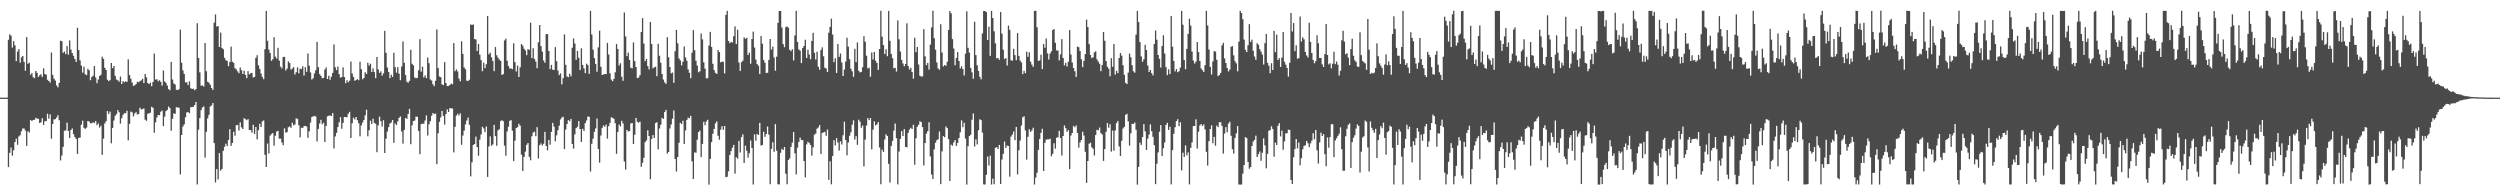 <?xml version="1.0" encoding="UTF-8"?>
<svg xmlns="http://www.w3.org/2000/svg" width="1920" height="150">
  <path d="M0 74.995h1v1.000H0zM1 74.996h1v1.000H1zM2 74.996h1v1.000H2zM3 74.996h1v1.000H3zM4 74.996h1v1.000H4zM5 74.968h1v1.000H5zM6 30.506h1v97.812H6zM7 26.374h1v90.965H7zM8 27.455h1v85.921H8zM9 36.517h1v83.043H9zM10 31.523h1v83.941H10zM11 34.839h1v74.292H11zM12 46.953h1v59.610H12zM13 39.600h1v71.630H13zM14 37.673h1v67.118H14zM15 48.202h1v55.608H15zM16 44.010h1v56.822H16zM17 42.995h1v55.646H17zM18 47.526h1v51.189H18zM19 54.299h1v46.020H19zM20 28.535h1v83.505H20zM21 48.992h1v51.802H21zM22 48.120h1v53.657H22zM23 57.336h1v34.803H23zM24 56.121h1v36.825H24zM25 59.280h1v32.828H25zM26 60.037h1v32.026H26zM27 54.527h1v35.930H27zM28 55.938h1v35.183H28zM29 59.148h1v32.079H29zM30 57.823h1v36.657H30zM31 57.011h1v36.897H31zM32 59.082h1v31.770H32zM33 52.503h1v43.464H33zM34 56.883h1v36.253H34zM35 57.334h1v35.665H35zM36 61.311h1v26.013H36zM37 62.208h1v28.937H37zM38 63.445h1v24.437H38zM39 40.331h1v66.227H39zM40 57.511h1v37.683H40zM41 60.390h1v31.322H41zM42 61.918h1v29.596H42zM43 65.567h1v24.695H43zM44 67.070h1v21.383H44zM45 63.715h1v28.585H45zM46 31.300h1v91.959H46zM47 31.582h1v87.880H47zM48 40.597h1v72.210H48zM49 39.565h1v60.806H49zM50 41.510h1v58.735H50zM51 35.399h1v58.777H51zM52 41.966h1v58.633H52zM53 31.023h1v74.949H53zM54 38.088h1v61.795H54zM55 40.732h1v57.905H55zM56 42.926h1v60.137H56zM57 45.314h1v59.965H57zM58 47.585h1v59.074H58zM59 21.335h1v96.905H59zM60 38.470h1v67.465H60zM61 46.403h1v59.283H61zM62 50.310h1v45.506H62zM63 55.743h1v36.960H63zM64 51.238h1v46.948H64zM65 57.070h1v41.907H65zM66 57.678h1v40.324H66zM67 52.869h1v40.082H67zM68 53.959h1v39.379H68zM69 61.598h1v33.075H69zM70 59.154h1v35.466H70zM71 58.120h1v35.791H71zM72 50.685h1v43.836H72zM73 59.434h1v33.543H73zM74 63.885h1v32.217H74zM75 61.030h1v33.776H75zM76 58.368h1v39.644H76zM77 57.427h1v39.146H77zM78 43.524h1v75.404H78zM79 45.174h1v61.291H79zM80 52.088h1v42.747H80zM81 53.779h1v39.349H81zM82 61.171h1v24.133H82zM83 62.302h1v25.220H83zM84 61.551h1v24.170H84zM85 48.374h1v61.687H85zM86 52.370h1v45.884H86zM87 50.701h1v41.862H87zM88 58.266h1v30.675H88zM89 61.096h1v26.541H89zM90 61.621h1v22.955H90zM91 62.696h1v23.523H91zM92 58.756h1v36.177H92zM93 64.509h1v26.290H93zM94 62.267h1v25.939H94zM95 63.253h1v23.697H95zM96 62.400h1v24.560H96zM97 62.978h1v22.018H97zM98 45.550h1v62.208H98zM99 57.630h1v37.486H99zM100 60.452h1v25.267H100zM101 63.435h1v22.862H101zM102 66.001h1v23.393H102zM103 65.459h1v21.743H103zM104 64.595h1v21.525H104zM105 62.821h1v25.134H105zM106 63.134h1v24.409H106zM107 62.330h1v20.406H107zM108 61.760h1v22.336H108zM109 60.530h1v23.211H109zM110 63.793h1v19.487H110zM111 56.820h1v35.090H111zM112 59.368h1v33.421H112zM113 63.763h1v23.565H113zM114 64.625h1v22.471H114zM115 63.482h1v23.115H115zM116 66.191h1v15.827H116zM117 62.994h1v19.844H117zM118 41.139h1v60.832H118zM119 61.201h1v32.763H119zM120 60.803h1v29.437H120zM121 62.485h1v25.859H121zM122 61.633h1v26.873H122zM123 62.807h1v23.008H123zM124 65.751h1v19.192H124zM125 54.104h1v42.790H125zM126 62.492h1v27.125H126zM127 63.588h1v21.771H127zM128 65.677h1v18.763H128zM129 68.457h1v13.406H129zM130 69.338h1v13.752H130zM131 47.501h1v52.912H131zM132 61.035h1v30.223H132zM133 64.124h1v22.969H133zM134 64.887h1v22.544H134zM135 68.907h1v13.363H135zM136 69.244h1v13.382H136zM137 68.515h1v14.189H137zM138 22.808h1v111.151H138zM139 48.178h1v55.510H139zM140 54.051h1v43.101H140zM141 56.809h1v38.659H141zM142 63.188h1v26.882H142zM143 63.295h1v23.034H143zM144 65.375h1v20.751H144zM145 62.440h1v24.530H145zM146 67.719h1v14.561H146zM147 68.339h1v13.956H147zM148 68.077h1v13.927H148zM149 69.280h1v11.485H149zM150 68.452h1v9.851H150zM151 17.808h1v123.885H151zM152 44.444h1v55.162H152zM153 55.533h1v35.129H153zM154 65.800h1v18.839H154zM155 65.656h1v16.875H155zM156 66.481h1v15.251H156zM157 33.048h1v88.032H157zM158 54.731h1v46.476H158zM159 62.759h1v28.183H159zM160 63.543h1v24.618H160zM161 65.060h1v16.727H161zM162 67.510h1v13.503H162zM163 69.071h1v10.058H163zM164 17.429h1v92.458H164zM165 11.034h1v129.111H165zM166 20.404h1v109.428H166zM167 20.032h1v117.734H167zM168 36.091h1v81.461H168zM169 25.036h1v106.053H169zM170 36.836h1v92.889H170zM171 37.804h1v78.011H171zM172 44.428h1v68.287H172zM173 46.169h1v64.152H173zM174 46.838h1v65.358H174zM175 50.823h1v56.635H175zM176 47.657h1v51.586H176zM177 35.788h1v76.231H177zM178 47.393h1v62.409H178zM179 48.244h1v52.937H179zM180 52.306h1v51.941H180zM181 53.334h1v42.853H181zM182 54.811h1v41.202H182zM183 56.221h1v44.037H183zM184 51.814h1v42.193H184zM185 53.982h1v43.799H185zM186 56.824h1v42.247H186zM187 54.281h1v36.459H187zM188 57.518h1v33.907H188zM189 59.989h1v32.304H189zM190 54.624h1v36.860H190zM191 57.107h1v42.788H191zM192 56.255h1v43.632H192zM193 55.969h1v45.903H193zM194 59.482h1v36.388H194zM195 59.020h1v43.833H195zM196 44.425h1v53.117H196zM197 42.415h1v64.619H197zM198 50.165h1v49.819H198zM199 52.958h1v42.142H199zM200 56.413h1v41.100H200zM201 59.188h1v34.043H201zM202 60.811h1v31.686H202zM203 37.786h1v81.117H203zM204 8.362h1v119.916H204zM205 31.326h1v78.924H205zM206 38.112h1v79.761H206zM207 40.773h1v63.354H207zM208 46.691h1v56.294H208zM209 45.440h1v56.734H209zM210 28.565h1v83.383H210zM211 43.535h1v60.729H211zM212 44.934h1v56.099H212zM213 36.718h1v63.790H213zM214 46.564h1v59.899H214zM215 51.222h1v55.246H215zM216 52.507h1v56.911H216zM217 43.707h1v67.874H217zM218 43.686h1v54.902H218zM219 54.122h1v47.765H219zM220 52.676h1v48.781H220zM221 47.082h1v50.641H221zM222 48.427h1v48.667H222zM223 53.450h1v44.751H223zM224 52.658h1v41.604H224zM225 51.547h1v44.659H225zM226 57.220h1v38.441H226zM227 55.456h1v35.364H227zM228 51.755h1v39.512H228zM229 56.254h1v39.839H229zM230 52.744h1v52.713H230zM231 53.088h1v45.014H231zM232 50.956h1v47.309H232zM233 58.008h1v38.872H233zM234 51.617h1v45.068H234zM235 55.169h1v41.997H235zM236 41.051h1v64.788H236zM237 50.492h1v50.401H237zM238 55.590h1v38.589H238zM239 61.088h1v28.873H239zM240 60.168h1v29.225H240zM241 56.398h1v32.615H241zM242 53.977h1v35.547H242zM243 32.148h1v76.576H243zM244 51.571h1v47.470H244zM245 56.956h1v37.921H245zM246 58.250h1v33.732H246zM247 60.035h1v35.413H247zM248 59.822h1v34.447H248zM249 53.388h1v55.664H249zM250 51.773h1v44.954H250zM251 60.667h1v28.747H251zM252 58.185h1v30.770H252zM253 61.295h1v27.335H253zM254 58.815h1v30.346H254zM255 55.991h1v30.877H255zM256 34.100h1v79.894H256zM257 51.643h1v53.109H257zM258 53.875h1v48.144H258zM259 51.105h1v46.504H259zM260 56.972h1v36.990H260zM261 59.645h1v30.315H261zM262 59.118h1v39.777H262zM263 51.777h1v42.568H263zM264 59.144h1v30.685H264zM265 63.891h1v26.105H265zM266 61.657h1v28.341H266zM267 63.187h1v24.160H267zM268 61.962h1v23.972H268zM269 47.257h1v58.751H269zM270 56.499h1v38.169H270zM271 59.084h1v31.267H271zM272 62.071h1v29.642H272zM273 61.421h1v28.450H273zM274 60.787h1v31.502H274zM275 61.578h1v33.149H275zM276 47.433h1v57.273H276zM277 53.163h1v43.145H277zM278 60.875h1v33.239H278zM279 59.847h1v32.296H279zM280 55.426h1v33.166H280zM281 56.804h1v27.456H281zM282 48.182h1v56.527H282zM283 50.404h1v49.642H283zM284 48.891h1v43.774H284zM285 55.248h1v39.882H285zM286 52.504h1v38.706H286zM287 55.348h1v38.982H287zM288 59.995h1v35.052H288zM289 43.754h1v73.151H289zM290 53.295h1v42.949H290zM291 56.001h1v33.621H291zM292 54.800h1v38.319H292zM293 58.107h1v39.030H293zM294 56.310h1v36.033H294zM295 23.714h1v93.795H295zM296 40.603h1v65.940H296zM297 51.878h1v49.119H297zM298 55.311h1v42.391H298zM299 60.040h1v34.835H299zM300 57.372h1v36.689H300zM301 59.065h1v33.120H301zM302 40.497h1v69.242H302zM303 51.605h1v43.238H303zM304 55.830h1v40.206H304zM305 51.565h1v41.632H305zM306 56.593h1v33.940H306zM307 61.584h1v27.861H307zM308 51.084h1v49.936H308zM309 31.870h1v78.430H309zM310 48.258h1v51.489H310zM311 57.539h1v33.013H311zM312 62.752h1v28.606H312zM313 63.555h1v23.988H313zM314 62.045h1v21.588H314zM315 38.225h1v72.538H315zM316 49.013h1v47.225H316zM317 50.192h1v42.796H317zM318 59.502h1v33.085H318zM319 60.129h1v29.426H319zM320 59.744h1v29.973H320zM321 54.031h1v46.504H321zM322 30.033h1v88.386H322zM323 55.022h1v40.278H323zM324 51.179h1v43.778H324zM325 59.489h1v35.551H325zM326 57.888h1v34.706H326zM327 59.991h1v28.647H327zM328 44.198h1v59.916H328zM329 48.513h1v46.948H329zM330 61.053h1v32.024H330zM331 61.869h1v27.076H331zM332 64.735h1v22.030H332zM333 66.172h1v21.543H333zM334 62.060h1v25.147H334zM335 22.631h1v103.448H335zM336 52.182h1v50.141H336zM337 58.783h1v34.770H337zM338 59.223h1v30.952H338zM339 64.796h1v20.409H339zM340 65.343h1v23.686H340zM341 47.712h1v47.986H341zM342 63.775h1v23.781H342zM343 66.082h1v17.952H343zM344 65.975h1v20.032H344zM345 65.246h1v17.749H345zM346 64.226h1v19.048H346zM347 64.740h1v18.624H347zM348 33.061h1v83.971H348zM349 54.686h1v42.758H349zM350 53.259h1v35.540H350zM351 54.877h1v32.491H351zM352 60.306h1v28.438H352zM353 62.415h1v24.631H353zM354 31.721h1v79.485H354zM355 41.370h1v62.698H355zM356 51.813h1v48.501H356zM357 53.179h1v42.428H357zM358 61.893h1v30.615H358zM359 62.268h1v28.011H359zM360 61.221h1v34.641H360zM361 18.813h1v116.680H361zM362 19.125h1v105.568H362zM363 18.797h1v92.520H363zM364 29.959h1v80.697H364zM365 30.312h1v74.670H365zM366 39.093h1v73.852H366zM367 33.744h1v85.881H367zM368 41.969h1v65.320H368zM369 46.171h1v57.121H369zM370 54.701h1v42.717H370zM371 48.137h1v50.508H371zM372 52.370h1v49.125H372zM373 49.328h1v47.863H373zM374 12.330h1v123.563H374zM375 41.740h1v70.731H375zM376 40.452h1v64.324H376zM377 43.973h1v67.951H377zM378 46.792h1v64.131H378zM379 54.650h1v41.224H379zM380 36.125h1v68.432H380zM381 42.425h1v69.487H381zM382 44.344h1v55.794H382zM383 45.844h1v53.402H383zM384 46.757h1v46.276H384zM385 57.519h1v34.754H385zM386 56.935h1v36.169H386zM387 31.009h1v80.848H387zM388 29.689h1v89.913H388zM389 46.587h1v54.397H389zM390 50.711h1v46.604H390zM391 52.622h1v40.227H391zM392 52.521h1v39.753H392zM393 53.139h1v47.200H393zM394 33.243h1v90.455H394zM395 47.718h1v60.241H395zM396 54.895h1v43.432H396zM397 50.318h1v47.360H397zM398 59.137h1v35.953H398zM399 51.649h1v44.881H399zM400 33.783h1v84.978H400zM401 35.005h1v96.296H401zM402 37.416h1v83.070H402zM403 38.772h1v77.663H403zM404 42.355h1v68.875H404zM405 37.747h1v72.067H405zM406 38.335h1v82.158H406zM407 17.402h1v105.718H407zM408 44.640h1v59.987H408zM409 37.069h1v64.712H409zM410 45.260h1v55.864H410zM411 47.279h1v57.312H411zM412 52.400h1v45.219H412zM413 32.504h1v89.269H413zM414 19.200h1v92.312H414zM415 35.440h1v74.744H415zM416 39.617h1v72.147H416zM417 46.414h1v64.031H417zM418 48.156h1v53.100H418zM419 26.161h1v85.957H419zM420 26.234h1v89.175H420zM421 39.143h1v68.250H421zM422 53.069h1v58.016H422zM423 49.877h1v51.471H423zM424 53.498h1v40.864H424zM425 53.768h1v43.452H425zM426 36.219h1v72.298H426zM427 46.968h1v56.968H427zM428 54.099h1v45.913H428zM429 57.661h1v38.860H429zM430 56.360h1v35.354H430zM431 64.742h1v25.593H431zM432 60.080h1v29.549H432zM433 26.390h1v88.102H433zM434 49.742h1v49.749H434zM435 58.726h1v36.528H435zM436 59.313h1v32.932H436zM437 56.721h1v36.359H437zM438 58.697h1v32.631H438zM439 36.683h1v73.931H439zM440 29.552h1v84.581H440zM441 33.440h1v69.747H441zM442 45.904h1v52.527H442zM443 39.125h1v58.208H443zM444 44.347h1v48.650H444zM445 53.810h1v45.259H445zM446 37.072h1v71.948H446zM447 49.850h1v49.072H447zM448 52.519h1v48.032H448zM449 56.169h1v38.391H449zM450 48.899h1v43.643H450zM451 50.003h1v39.432H451zM452 56.706h1v33.065H452zM453 8.394h1v123.333H453zM454 26.491h1v83.960H454zM455 38.094h1v68.385H455zM456 44.663h1v56.572H456zM457 49.092h1v49.531H457zM458 55.105h1v35.921H458zM459 36.413h1v78.040H459zM460 23.529h1v101.395H460zM461 51.320h1v52.768H461zM462 57.612h1v40.599H462zM463 57.156h1v39.183H463zM464 56.902h1v40.468H464zM465 56.942h1v38.755H465zM466 32.945h1v73.508H466zM467 41.872h1v55.045H467zM468 56.310h1v38.108H468zM469 61.076h1v29.031H469zM470 62.349h1v28.141H470zM471 60.554h1v30.697H471zM472 55.502h1v39.126H472zM473 33.868h1v84.257H473zM474 37.589h1v63.734H474zM475 50.293h1v45.326H475zM476 48.581h1v48.563H476zM477 58.916h1v33.875H477zM478 62.036h1v32.717H478zM479 9.586h1v114.481H479zM480 28.012h1v102.174H480zM481 43.115h1v56.627H481zM482 40.437h1v60.579H482zM483 46.016h1v54.665H483zM484 52.005h1v42.805H484zM485 52.482h1v41.996H485zM486 32.602h1v78.055H486zM487 46.955h1v56.530H487zM488 51.466h1v39.087H488zM489 59.936h1v33.659H489zM490 59.532h1v34.701H490zM491 57.724h1v35.716H491zM492 24.556h1v103.575H492zM493 13.944h1v111.088H493zM494 33.506h1v87.708H494zM495 46.979h1v62.154H495zM496 45.293h1v62.513H496zM497 50.792h1v49.294H497zM498 53.363h1v51.086H498zM499 16.856h1v120.773H499zM500 33.759h1v72.964H500zM501 52.472h1v51.230H501zM502 51.669h1v54.286H502zM503 51.260h1v43.235H503zM504 58.528h1v35.339H504zM505 33.648h1v81.114H505zM506 42.780h1v55.858H506zM507 48.183h1v47.597H507zM508 56.831h1v33.688H508zM509 61.068h1v30.242H509zM510 63.225h1v22.860H510zM511 64.432h1v19.952H511zM512 28.563h1v89.419H512zM513 43.958h1v72.703H513zM514 51.434h1v47.219H514zM515 56.376h1v39.206H515zM516 55.712h1v35.424H516zM517 63.593h1v21.227H517zM518 39.308h1v82.732H518zM519 23.000h1v108.733H519zM520 33.256h1v87.310H520zM521 44.843h1v64.830H521zM522 46.402h1v47.910H522zM523 50.241h1v45.051H523zM524 47.398h1v45.315H524zM525 35.764h1v74.829H525zM526 44.120h1v56.067H526zM527 46.634h1v45.511H527zM528 53.282h1v37.083H528zM529 55.920h1v34.970H529zM530 60.079h1v28.838H530zM531 40.434h1v83.493H531zM532 23.164h1v114.301H532zM533 38.577h1v78.442H533zM534 46.625h1v70.686H534zM535 50.309h1v56.993H535zM536 55.506h1v45.974H536zM537 54.762h1v45.542H537zM538 25.730h1v94.891H538zM539 30.236h1v80.293H539zM540 47.796h1v45.738H540zM541 52.662h1v43.483H541zM542 60.177h1v33.113H542zM543 60.032h1v31.988H543zM544 34.992h1v106.776H544zM545 24.483h1v97.583H545zM546 36.054h1v73.085H546zM547 49.010h1v53.720H547zM548 53.871h1v45.093H548zM549 55.978h1v38.737H549zM550 56.792h1v36.387H550zM551 38.436h1v65.854H551zM552 40.015h1v67.322H552zM553 47.893h1v51.699H553zM554 47.312h1v49.584H554zM555 47.492h1v52.191H555zM556 56.367h1v40.412H556zM557 11.478h1v124.585H557zM558 8.341h1v127.374H558zM559 31.454h1v100.133H559zM560 33.157h1v85.873H560zM561 32.158h1v83.911H561zM562 32.712h1v80.739H562zM563 27.787h1v83.526H563zM564 20.295h1v113.077H564zM565 33.823h1v86.981H565zM566 22.827h1v99.016H566zM567 48.029h1v60.173H567zM568 54.454h1v62.678H568zM569 47.695h1v57.673H569zM570 46.657h1v56.519H570zM571 28.698h1v96.445H571zM572 29.745h1v82.141H572zM573 29.058h1v86.706H573zM574 42.292h1v78.786H574zM575 40.476h1v77.167H575zM576 48.910h1v59.035H576zM577 30.054h1v83.597H577zM578 24.277h1v117.460H578zM579 36.520h1v66.677H579zM580 45.790h1v62.346H580zM581 49.217h1v53.634H581zM582 50.482h1v53.216H582zM583 56.863h1v37.484H583zM584 27.671h1v84.126H584zM585 33.528h1v77.777H585zM586 46.154h1v54.994H586zM587 48.164h1v56.941H587zM588 56.044h1v46.846H588zM589 55.869h1v41.290H589zM590 46.051h1v57.327H590zM591 29.977h1v111.485H591zM592 38.077h1v76.204H592zM593 35.810h1v73.441H593zM594 44.138h1v72.462H594zM595 54.276h1v41.047H595zM596 43.543h1v72.162H596zM597 17.587h1v123.920H597zM598 8.405h1v133.241H598zM599 8.455h1v108.950H599zM600 21.071h1v93.232H600zM601 33.913h1v81.348H601zM602 36.262h1v76.617H602zM603 20.894h1v112.511H603zM604 20.250h1v121.246H604zM605 21.275h1v101.651H605zM606 38.265h1v83.395H606zM607 39.257h1v73.546H607zM608 37.791h1v71.794H608zM609 46.434h1v55.002H609zM610 27.244h1v90.454H610zM611 8.286h1v125.726H611zM612 32.199h1v81.233H612zM613 37.941h1v71.054H613zM614 38.932h1v66.754H614zM615 48.426h1v59.114H615zM616 36.879h1v70.727H616zM617 35.263h1v88.460H617zM618 30.497h1v105.725H618zM619 44.471h1v66.422H619zM620 38.210h1v70.641H620zM621 41.885h1v67.906H621zM622 45.457h1v65.845H622zM623 31.444h1v88.093H623zM624 25.215h1v88.012H624zM625 40.537h1v62.832H625zM626 45.708h1v56.879H626zM627 39.703h1v59.099H627zM628 51.326h1v46.506H628zM629 53.499h1v42.547H629zM630 38.470h1v79.772H630zM631 36.415h1v65.754H631zM632 43.287h1v58.330H632zM633 52.002h1v49.211H633zM634 52.631h1v51.645H634zM635 55.226h1v44.237H635zM636 25.145h1v113.005H636zM637 20.700h1v103.194H637zM638 14.349h1v127.201H638zM639 26.519h1v93.348H639zM640 47.708h1v59.948H640zM641 44.675h1v67.004H641zM642 56.025h1v50.002H642zM643 33.756h1v75.684H643zM644 43.689h1v71.934H644zM645 41.044h1v67.480H645zM646 48.026h1v62.959H646zM647 58.388h1v45.516H647zM648 53.423h1v40.092H648zM649 47.316h1v60.194H649zM650 28.957h1v90.319H650zM651 35.825h1v73.622H651zM652 45.462h1v58.800H652zM653 52.777h1v48.871H653zM654 54.765h1v40.973H654zM655 59.003h1v33.414H655zM656 37.470h1v69.730H656zM657 47.731h1v56.888H657zM658 32.620h1v78.639H658zM659 54.303h1v37.656H659zM660 55.578h1v37.842H660zM661 55.193h1v42.914H661zM662 51.618h1v44.806H662zM663 27.785h1v100.017H663zM664 32.032h1v75.113H664zM665 42.802h1v53.624H665zM666 52.593h1v38.088H666zM667 51.981h1v40.306H667zM668 58.886h1v31.721H668zM669 40.272h1v74.409H669zM670 45.661h1v53.925H670zM671 39.884h1v53.289H671zM672 46.612h1v49.755H672zM673 48.357h1v47.150H673zM674 53.665h1v40.080H674zM675 37.621h1v75.647H675zM676 8.272h1v133.260H676zM677 28.167h1v86.784H677zM678 34.613h1v82.054H678zM679 41.523h1v65.566H679zM680 37.891h1v65.234H680zM681 43.143h1v61.283H681zM682 8.419h1v117.449H682zM683 31.348h1v108.865H683zM684 41.403h1v70.660H684zM685 44.717h1v63.503H685zM686 52.435h1v47.888H686zM687 52.058h1v42.832H687zM688 54.919h1v51.203H688zM689 15.654h1v125.940H689zM690 30.201h1v86.116H690zM691 39.566h1v67.108H691zM692 46.036h1v54.613H692zM693 48.719h1v55.788H693zM694 50.883h1v48.261H694zM695 49.101h1v63.743H695zM696 17.936h1v95.188H696zM697 50.718h1v51.316H697zM698 53.455h1v46.071H698zM699 52.065h1v46.080H699zM700 55.277h1v43.801H700zM701 60.416h1v35.393H701zM702 28.929h1v97.607H702zM703 40.084h1v66.120H703zM704 36.117h1v61.238H704zM705 49.536h1v46.294H705zM706 58.165h1v34.989H706zM707 58.773h1v35.022H707zM708 58.668h1v38.941H708zM709 22.450h1v104.611H709zM710 43.249h1v66.617H710zM711 50.026h1v52.561H711zM712 48.374h1v52.377H712zM713 53.439h1v40.389H713zM714 34.256h1v85.896H714zM715 21.055h1v113.035H715zM716 8.222h1v129.274H716zM717 29.346h1v85.352H717zM718 38.150h1v71.461H718zM719 47.977h1v59.723H719zM720 52.559h1v54.339H720zM721 53.542h1v47.427H721zM722 18.604h1v122.810H722zM723 40.321h1v75.964H723zM724 51.060h1v53.498H724zM725 49.980h1v55.377H725zM726 50.580h1v46.579H726zM727 47.486h1v50.918H727zM728 23.022h1v83.811H728zM729 8.431h1v130.561H729zM730 10.230h1v100.873H730zM731 29.984h1v81.944H731zM732 37.290h1v72.027H732zM733 50.111h1v57.426H733zM734 44.568h1v67.484H734zM735 39.985h1v69.776H735zM736 46.859h1v59.139H736zM737 52.557h1v49.129H737zM738 50.943h1v41.501H738zM739 53.032h1v44.676H739zM740 57.981h1v36.273H740zM741 41.240h1v65.133H741zM742 8.715h1v133.047H742zM743 36.695h1v75.540H743zM744 40.400h1v64.135H744zM745 52.101h1v51.424H745zM746 55.565h1v36.389H746zM747 60.471h1v26.671H747zM748 16.701h1v95.817H748zM749 42.322h1v64.686H749zM750 50.141h1v60.832H750zM751 54.459h1v45.578H751zM752 59.006h1v32.575H752zM753 60.926h1v31.337H753zM754 25.639h1v76.209H754zM755 8.429h1v133.126H755zM756 8.460h1v133.253H756zM757 9.303h1v124.997H757zM758 30.716h1v89.538H758zM759 20.480h1v106.660H759zM760 42.908h1v76.634H760zM761 8.390h1v133.334H761zM762 13.834h1v123.353H762zM763 24.059h1v117.459H763zM764 33.333h1v80.165H764zM765 44.864h1v68.116H765zM766 44.504h1v69.880H766zM767 45.923h1v65.400H767zM768 9.260h1v132.056H768zM769 25.855h1v96.642H769zM770 38.200h1v79.972H770zM771 45.384h1v63.310H771zM772 44.583h1v69.044H772zM773 50.347h1v61.470H773zM774 19.623h1v92.528H774zM775 22.929h1v112.769H775zM776 46.344h1v58.591H776zM777 46.584h1v56.713H777zM778 37.471h1v63.515H778zM779 42.346h1v65.274H779zM780 46.210h1v51.276H780zM781 25.388h1v108.578H781zM782 42.927h1v72.473H782zM783 46.564h1v61.370H783zM784 47.974h1v48.458H784zM785 56.929h1v33.176H785zM786 54.374h1v34.941H786zM787 56.242h1v43.940H787zM788 39.701h1v82.856H788zM789 43.672h1v61.406H789zM790 40.200h1v59.150H790zM791 47.300h1v54.040H791zM792 49.598h1v50.549H792zM793 51.356h1v46.729H793zM794 8.326h1v133.402H794zM795 8.295h1v128.043H795zM796 20.915h1v111.724H796zM797 46.739h1v68.356H797zM798 46.383h1v60.306H798zM799 42.056h1v59.995H799zM800 53.033h1v45.891H800zM801 33.860h1v97.477H801zM802 36.684h1v72.971H802zM803 29.582h1v77.704H803zM804 41.008h1v65.996H804zM805 45.705h1v61.344H805zM806 41.114h1v65.394H806zM807 39.370h1v80.642H807zM808 23.081h1v95.075H808zM809 22.268h1v87.738H809zM810 32.885h1v81.314H810zM811 38.721h1v67.034H811zM812 38.766h1v66.669H812zM813 46.393h1v54.111H813zM814 41.747h1v64.281H814zM815 30.057h1v89.415H815zM816 44.552h1v59.915H816zM817 50.232h1v46.106H817zM818 48.223h1v50.209H818zM819 51.110h1v50.105H819zM820 47.460h1v52.537H820zM821 23.077h1v106.757H821zM822 41.869h1v62.226H822zM823 48.044h1v54.053H823zM824 52.225h1v44.480H824zM825 54.728h1v43.021H825zM826 59.096h1v37.247H826zM827 35.768h1v66.274H827zM828 36.255h1v77.179H828zM829 39.208h1v70.205H829zM830 45.505h1v61.998H830zM831 51.567h1v49.594H831zM832 46.725h1v57.402H832zM833 41.501h1v75.095H833zM834 15.076h1v125.347H834zM835 20.794h1v102.879H835zM836 33.912h1v76.486H836zM837 42.165h1v67.466H837zM838 44.592h1v68.520H838zM839 43.992h1v70.219H839zM840 40.211h1v79.181H840zM841 39.409h1v64.345H841zM842 45.573h1v54.128H842zM843 47.307h1v52.759H843zM844 48.926h1v49.032H844zM845 54.690h1v47.558H845zM846 49.886h1v53.427H846zM847 24.558h1v99.035H847zM848 31.269h1v83.271H848zM849 46.921h1v54.299H849zM850 51.251h1v43.159H850zM851 52.693h1v45.403H851zM852 58.556h1v36.848H852zM853 44.719h1v71.735H853zM854 51.325h1v48.975H854zM855 33.795h1v81.913H855zM856 57.232h1v42.953H856zM857 54.306h1v40.249H857zM858 56.093h1v36.821H858zM859 44.539h1v67.900H859zM860 40.744h1v79.026H860zM861 42.741h1v65.326H861zM862 50.110h1v48.629H862zM863 57.427h1v40.020H863zM864 63.612h1v24.547H864zM865 64.544h1v22.866H865zM866 55.745h1v37.421H866zM867 41.175h1v70.713H867zM868 44.019h1v58.377H868zM869 50.107h1v44.971H869zM870 54.799h1v40.410H870zM871 55.827h1v38.243H871zM872 26.579h1v73.054H872zM873 8.405h1v133.392H873zM874 16.933h1v111.215H874zM875 32.340h1v77.164H875zM876 43.296h1v67.951H876zM877 47.456h1v57.745H877zM878 45.527h1v49.812H878zM879 34.390h1v66.486H879zM880 38.461h1v76.682H880zM881 50.256h1v56.220H881zM882 55.255h1v48.128H882zM883 53.710h1v41.838H883zM884 56.171h1v44.567H884zM885 57.897h1v47.233H885zM886 33.729h1v77.780H886zM887 23.406h1v118.021H887zM888 30.499h1v95.294H888zM889 42.264h1v74.793H889zM890 45.152h1v56.035H890zM891 51.871h1v44.255H891zM892 35.394h1v84.443H892zM893 27.061h1v86.827H893zM894 41.115h1v68.357H894zM895 51.618h1v44.363H895zM896 57.697h1v36.650H896zM897 53.248h1v46.611H897zM898 56.891h1v40.425H898zM899 12.218h1v129.376H899zM900 35.834h1v79.473H900zM901 46.810h1v55.941H901zM902 54.856h1v42.850H902zM903 53.008h1v39.966H903zM904 55.435h1v36.110H904zM905 54.753h1v42.104H905zM906 51.943h1v41.922H906zM907 8.362h1v122.523H907zM908 19.004h1v98.262H908zM909 46.072h1v74.435H909zM910 53.145h1v58.525H910zM911 37.540h1v81.753H911zM912 26.021h1v91.007H912zM913 14.372h1v127.249H913zM914 19.649h1v93.932H914zM915 39.524h1v69.869H915zM916 46.502h1v50.361H916zM917 48.813h1v47.974H917zM918 47.348h1v44.374H918zM919 32.231h1v81.856H919zM920 39.983h1v61.183H920zM921 46.863h1v49.482H921zM922 52.640h1v42.595H922zM923 53.937h1v42.786H923zM924 55.361h1v40.200H924zM925 50.021h1v49.427H925zM926 8.338h1v108.241H926zM927 19.550h1v107.583H927zM928 38.064h1v70.395H928zM929 51.342h1v47.711H929zM930 57.257h1v39.007H930zM931 47.187h1v62.844H931zM932 39.247h1v65.874H932zM933 39.655h1v72.275H933zM934 45.931h1v50.506H934zM935 58.434h1v39.179H935zM936 57.647h1v36.161H936zM937 55.954h1v37.928H937zM938 34.841h1v61.807H938zM939 32.938h1v85.024H939zM940 44.883h1v57.665H940zM941 48.402h1v49.226H941zM942 52.215h1v49.340H942zM943 54.892h1v40.044H943zM944 53.396h1v40.085H944zM945 35.883h1v68.363H945zM946 35.433h1v79.144H946zM947 42.492h1v75.484H947zM948 47.026h1v58.904H948zM949 48.638h1v53.800H949zM950 54.784h1v42.021H950zM951 31.950h1v109.694H951zM952 8.315h1v133.438H952zM953 9.968h1v131.749H953zM954 14.768h1v118.563H954zM955 30.411h1v96.348H955zM956 38.235h1v67.083H956zM957 39.966h1v66.064H957zM958 34.732h1v89.736H958zM959 18.556h1v110.990H959zM960 32.187h1v96.131H960zM961 30.482h1v81.689H961zM962 39.027h1v69.653H962zM963 43.425h1v64.044H963zM964 45.904h1v58.297H964zM965 33.191h1v87.380H965zM966 34.370h1v83.993H966zM967 37.711h1v78.655H967zM968 39.632h1v83.845H968zM969 41.913h1v75.383H969zM970 49.566h1v56.721H970zM971 33.118h1v78.558H971zM972 26.056h1v103.226H972zM973 48.179h1v69.984H973zM974 50.553h1v49.901H974zM975 56.233h1v43.623H975zM976 48.543h1v48.411H976zM977 53.751h1v45.294H977zM978 23.719h1v96.646H978zM979 40.021h1v69.508H979zM980 26.573h1v84.807H980zM981 46.109h1v50.481H981zM982 44.718h1v49.872H982zM983 51.402h1v53.359H983zM984 44.214h1v56.100H984zM985 24.553h1v90.491H985zM986 47.411h1v61.196H986zM987 49.608h1v52.843H987zM988 52.185h1v50.046H988zM989 58.808h1v40.830H989zM990 48.283h1v51.509H990zM991 9.975h1v128.203H991zM992 24.180h1v117.157H992zM993 17.704h1v103.071H993zM994 39.249h1v75.215H994zM995 34.804h1v71.945H995zM996 45.171h1v68.856H996zM997 44.635h1v64.825H997zM998 12.689h1v114.299H998zM999 31.920h1v89.565H999zM1000 28.627h1v86.076H1000zM1001 30.211h1v81.821H1001zM1002 39.883h1v71.662H1002zM1003 42.606h1v65.687H1003zM1004 44.128h1v65.866H1004zM1005 17.471h1v95.504H1005zM1006 32.125h1v77.995H1006zM1007 40.727h1v67.293H1007zM1008 46.021h1v56.285H1008zM1009 48.575h1v58.457H1009zM1010 46.929h1v52.931H1010zM1011 27.132h1v88.324H1011zM1012 33.201h1v92.416H1012zM1013 44.495h1v64.871H1013zM1014 44.557h1v57.307H1014zM1015 49.477h1v54.991H1015zM1016 51.445h1v51.557H1016zM1017 41.536h1v76.892H1017zM1018 18.450h1v109.195H1018zM1019 42.258h1v63.338H1019zM1020 49.450h1v63.978H1020zM1021 48.578h1v56.733H1021zM1022 52.466h1v42.977H1022zM1023 48.947h1v46.462H1023zM1024 39.747h1v80.926H1024zM1025 49.300h1v58.591H1025zM1026 47.232h1v58.893H1026zM1027 49.726h1v54.656H1027zM1028 57.987h1v44.763H1028zM1029 54.338h1v43.468H1029zM1030 30.957h1v83.612H1030zM1031 23.639h1v107.492H1031zM1032 31.972h1v99.144H1032zM1033 41.656h1v63.002H1033zM1034 40.853h1v57.995H1034zM1035 44.233h1v51.618H1035zM1036 50.004h1v44.834H1036zM1037 37.687h1v91.284H1037zM1038 29.773h1v79.420H1038zM1039 42.803h1v62.919H1039zM1040 46.324h1v57.559H1040zM1041 47.576h1v51.190H1041zM1042 51.119h1v44.395H1042zM1043 51.341h1v45.357H1043zM1044 24.805h1v107.624H1044zM1045 42.353h1v74.148H1045zM1046 46.774h1v58.885H1046zM1047 47.829h1v56.807H1047zM1048 48.676h1v43.971H1048zM1049 53.611h1v39.949H1049zM1050 14.593h1v98.631H1050zM1051 38.130h1v93.571H1051zM1052 56.779h1v36.490H1052zM1053 55.927h1v42.213H1053zM1054 56.440h1v43.575H1054zM1055 55.764h1v46.242H1055zM1056 52.291h1v46.696H1056zM1057 33.303h1v87.992H1057zM1058 43.170h1v64.477H1058zM1059 48.690h1v54.543H1059zM1060 50.465h1v46.418H1060zM1061 52.262h1v46.185H1061zM1062 57.417h1v36.718H1062zM1063 49.490h1v56.423H1063zM1064 41.783h1v77.030H1064zM1065 50.143h1v51.372H1065zM1066 47.126h1v53.532H1066zM1067 49.976h1v46.585H1067zM1068 57.398h1v40.000H1068zM1069 26.153h1v87.381H1069zM1070 12.470h1v129.202H1070zM1071 22.165h1v104.675H1071zM1072 36.777h1v64.270H1072zM1073 42.765h1v68.633H1073zM1074 42.856h1v56.411H1074zM1075 49.076h1v51.984H1075zM1076 36.114h1v84.208H1076zM1077 8.323h1v133.375H1077zM1078 45.529h1v68.241H1078zM1079 49.891h1v56.745H1079zM1080 48.492h1v47.312H1080zM1081 51.912h1v47.362H1081zM1082 56.274h1v40.985H1082zM1083 24.788h1v87.841H1083zM1084 29.096h1v95.633H1084zM1085 31.711h1v76.814H1085zM1086 44.458h1v67.129H1086zM1087 48.780h1v57.362H1087zM1088 52.790h1v45.492H1088zM1089 48.120h1v52.967H1089zM1090 29.108h1v109.059H1090zM1091 45.309h1v58.096H1091zM1092 49.863h1v58.209H1092zM1093 52.503h1v50.373H1093zM1094 57.739h1v39.352H1094zM1095 59.205h1v35.963H1095zM1096 39.814h1v73.020H1096zM1097 42.143h1v66.567H1097zM1098 43.931h1v55.921H1098zM1099 51.574h1v42.936H1099zM1100 57.091h1v30.921H1100zM1101 57.254h1v31.928H1101zM1102 42.105h1v53.267H1102zM1103 39.203h1v73.504H1103zM1104 49.707h1v52.665H1104zM1105 55.573h1v47.028H1105zM1106 57.539h1v38.977H1106zM1107 61.423h1v30.462H1107zM1108 43.517h1v54.128H1108zM1109 12.839h1v119.665H1109zM1110 16.008h1v125.605H1110zM1111 19.613h1v114.293H1111zM1112 31.964h1v92.322H1112zM1113 16.169h1v101.121H1113zM1114 36.156h1v73.772H1114zM1115 10.949h1v102.771H1115zM1116 8.254h1v133.299H1116zM1117 27.718h1v107.585H1117zM1118 35.022h1v92.359H1118zM1119 32.827h1v78.994H1119zM1120 27.053h1v78.287H1120zM1121 25.876h1v82.088H1121zM1122 8.577h1v126.290H1122zM1123 8.305h1v128.787H1123zM1124 29.704h1v79.272H1124zM1125 32.763h1v80.062H1125zM1126 45.605h1v56.483H1126zM1127 37.818h1v62.025H1127zM1128 37.228h1v59.386H1128zM1129 19.828h1v121.695H1129zM1130 42.250h1v87.617H1130zM1131 40.293h1v75.208H1131zM1132 49.135h1v62.639H1132zM1133 45.732h1v62.773H1133zM1134 50.793h1v55.342H1134zM1135 27.651h1v76.908H1135zM1136 19.543h1v102.722H1136zM1137 47.812h1v49.052H1137zM1138 39.531h1v64.196H1138zM1139 49.514h1v52.512H1139zM1140 52.241h1v50.121H1140zM1141 52.863h1v47.347H1141zM1142 42.127h1v65.656H1142zM1143 44.998h1v64.379H1143zM1144 46.407h1v62.678H1144zM1145 49.710h1v53.943H1145zM1146 44.618h1v59.041H1146zM1147 53.598h1v40.435H1147zM1148 8.389h1v122.087H1148zM1149 8.260h1v133.444H1149zM1150 8.343h1v128.377H1150zM1151 8.329h1v107.737H1151zM1152 31.153h1v81.909H1152zM1153 39.066h1v70.467H1153zM1154 33.791h1v80.602H1154zM1155 27.963h1v101.012H1155zM1156 21.580h1v95.323H1156zM1157 36.062h1v73.253H1157zM1158 32.579h1v87.979H1158zM1159 48.441h1v69.341H1159zM1160 46.707h1v62.623H1160zM1161 41.259h1v75.699H1161zM1162 22.727h1v99.935H1162zM1163 21.022h1v109.338H1163zM1164 42.692h1v71.402H1164zM1165 47.429h1v64.025H1165zM1166 46.550h1v60.796H1166zM1167 47.852h1v60.174H1167zM1168 39.351h1v65.567H1168zM1169 38.112h1v70.266H1169zM1170 30.167h1v80.932H1170zM1171 50.752h1v48.279H1171zM1172 43.695h1v54.671H1172zM1173 50.349h1v46.690H1173zM1174 51.619h1v46.234H1174zM1175 32.291h1v94.971H1175zM1176 42.351h1v62.571H1176zM1177 42.739h1v56.568H1177zM1178 48.477h1v45.083H1178zM1179 51.955h1v41.002H1179zM1180 50.806h1v40.168H1180zM1181 52.413h1v37.071H1181zM1182 22.817h1v85.245H1182zM1183 27.965h1v95.117H1183zM1184 36.489h1v75.540H1184zM1185 49.228h1v49.027H1185zM1186 50.213h1v46.004H1186zM1187 43.747h1v55.817H1187zM1188 11.709h1v116.810H1188zM1189 26.841h1v82.418H1189zM1190 30.323h1v81.418H1190zM1191 43.766h1v58.248H1191zM1192 52.488h1v52.664H1192zM1193 56.303h1v52.838H1193zM1194 41.975h1v50.620H1194zM1195 27.200h1v86.534H1195zM1196 40.468h1v69.327H1196zM1197 46.552h1v70.760H1197zM1198 52.270h1v53.852H1198zM1199 48.126h1v51.241H1199zM1200 50.341h1v48.701H1200zM1201 33.922h1v86.425H1201zM1202 12.910h1v109.222H1202zM1203 28.110h1v98.212H1203zM1204 38.548h1v75.639H1204zM1205 52.190h1v53.447H1205zM1206 48.835h1v54.878H1206zM1207 39.366h1v76.484H1207zM1208 41.129h1v59.488H1208zM1209 40.019h1v83.183H1209zM1210 22.256h1v77.856H1210zM1211 45.974h1v59.001H1211zM1212 51.278h1v51.367H1212zM1213 44.833h1v56.259H1213zM1214 20.192h1v121.186H1214zM1215 27.074h1v89.948H1215zM1216 39.301h1v72.636H1216zM1217 48.301h1v55.812H1217zM1218 48.864h1v54.939H1218zM1219 54.752h1v39.018H1219zM1220 52.850h1v42.119H1220zM1221 45.770h1v60.492H1221zM1222 41.361h1v68.695H1222zM1223 49.237h1v52.922H1223zM1224 37.643h1v58.794H1224zM1225 40.411h1v64.469H1225zM1226 31.569h1v89.650H1226zM1227 8.377h1v133.405H1227zM1228 8.473h1v133.292H1228zM1229 8.752h1v127.135H1229zM1230 8.298h1v133.110H1230zM1231 8.402h1v121.894H1231zM1232 20.381h1v106.206H1232zM1233 15.443h1v109.606H1233zM1234 32.124h1v97.738H1234zM1235 34.670h1v81.564H1235zM1236 33.856h1v73.827H1236zM1237 33.820h1v78.687H1237zM1238 40.949h1v78.798H1238zM1239 40.376h1v77.485H1239zM1240 9.756h1v117.206H1240zM1241 23.208h1v103.629H1241zM1242 30.514h1v98.622H1242zM1243 26.981h1v89.158H1243zM1244 35.516h1v82.199H1244zM1245 28.278h1v88.199H1245zM1246 18.004h1v112.531H1246zM1247 28.786h1v84.094H1247zM1248 31.893h1v78.274H1248zM1249 28.938h1v86.171H1249zM1250 37.413h1v74.156H1250zM1251 39.452h1v64.882H1251zM1252 27.396h1v87.133H1252zM1253 30.733h1v93.440H1253zM1254 8.284h1v125.774H1254zM1255 14.735h1v117.664H1255zM1256 16.326h1v114.188H1256zM1257 21.715h1v95.965H1257zM1258 34.539h1v78.127H1258zM1259 40.339h1v69.781H1259zM1260 33.651h1v76.579H1260zM1261 47.393h1v74.139H1261zM1262 42.773h1v66.244H1262zM1263 47.514h1v70.947H1263zM1264 43.245h1v57.853H1264zM1265 45.793h1v54.815H1265zM1266 8.363h1v133.037H1266zM1267 8.423h1v133.276H1267zM1268 8.291h1v133.382H1268zM1269 12.133h1v129.502H1269zM1270 9.070h1v115.053H1270zM1271 34.740h1v90.595H1271zM1272 30.430h1v96.608H1272zM1273 37.434h1v97.850H1273zM1274 15.172h1v102.466H1274zM1275 22.163h1v98.739H1275zM1276 43.179h1v71.096H1276zM1277 35.492h1v71.808H1277zM1278 41.357h1v64.531H1278zM1279 39.666h1v76.323H1279zM1280 17.699h1v124.027H1280zM1281 25.919h1v88.446H1281zM1282 43.572h1v75.844H1282zM1283 44.700h1v68.753H1283zM1284 43.119h1v64.843H1284zM1285 37.583h1v69.366H1285zM1286 24.016h1v104.092H1286zM1287 14.142h1v123.194H1287zM1288 37.263h1v88.956H1288zM1289 43.445h1v57.151H1289zM1290 48.821h1v58.159H1290zM1291 43.750h1v59.095H1291zM1292 48.325h1v48.834H1292zM1293 41.265h1v80.065H1293zM1294 25.390h1v93.117H1294zM1295 33.542h1v81.613H1295zM1296 33.375h1v73.953H1296zM1297 37.984h1v67.340H1297zM1298 46.915h1v62.892H1298zM1299 42.442h1v64.673H1299zM1300 46.402h1v60.231H1300zM1301 46.038h1v60.694H1301zM1302 47.493h1v58.800H1302zM1303 46.508h1v60.650H1303zM1304 42.192h1v59.141H1304zM1305 45.501h1v66.587H1305zM1306 26.252h1v107.920H1306zM1307 8.216h1v123.308H1307zM1308 8.297h1v116.817H1308zM1309 20.778h1v95.688H1309zM1310 21.745h1v89.296H1310zM1311 35.690h1v82.946H1311zM1312 34.681h1v67.736H1312zM1313 27.378h1v96.552H1313zM1314 38.801h1v76.679H1314zM1315 38.688h1v75.018H1315zM1316 47.387h1v66.024H1316zM1317 52.824h1v52.406H1317zM1318 37.222h1v77.303H1318zM1319 25.009h1v113.953H1319zM1320 12.410h1v110.865H1320zM1321 22.331h1v104.896H1321zM1322 27.907h1v93.698H1322zM1323 38.874h1v70.319H1323zM1324 41.243h1v62.982H1324zM1325 39.108h1v65.168H1325zM1326 23.034h1v111.135H1326zM1327 35.971h1v101.574H1327zM1328 46.813h1v65.790H1328zM1329 41.366h1v63.918H1329zM1330 53.091h1v53.747H1330zM1331 44.041h1v60.235H1331zM1332 26.669h1v107.589H1332zM1333 11.035h1v130.582H1333zM1334 27.371h1v114.094H1334zM1335 36.303h1v98.698H1335zM1336 43.746h1v79.265H1336zM1337 44.454h1v73.925H1337zM1338 49.688h1v62.851H1338zM1339 49.355h1v56.930H1339zM1340 47.702h1v63.640H1340zM1341 52.756h1v53.887H1341zM1342 52.704h1v54.101H1342zM1343 52.427h1v50.385H1343zM1344 58.085h1v37.051H1344zM1345 39.091h1v84.838H1345zM1346 8.285h1v133.470H1346zM1347 18.401h1v109.063H1347zM1348 42.684h1v73.094H1348zM1349 38.898h1v84.648H1349zM1350 53.099h1v59.276H1350zM1351 52.633h1v48.178H1351zM1352 55.505h1v42.774H1352zM1353 37.385h1v74.123H1353zM1354 44.307h1v55.741H1354zM1355 49.533h1v45.070H1355zM1356 48.600h1v42.933H1356zM1357 55.354h1v36.437H1357zM1358 56.258h1v36.279H1358zM1359 22.110h1v107.759H1359zM1360 30.471h1v93.300H1360zM1361 38.858h1v83.794H1361zM1362 48.033h1v60.092H1362zM1363 47.883h1v57.025H1363zM1364 44.601h1v52.010H1364zM1365 25.641h1v102.108H1365zM1366 45.430h1v69.213H1366zM1367 34.941h1v68.475H1367zM1368 47.853h1v46.870H1368zM1369 45.190h1v47.370H1369zM1370 50.431h1v53.187H1370zM1371 42.526h1v53.281H1371zM1372 25.342h1v90.407H1372zM1373 23.385h1v115.652H1373zM1374 28.416h1v86.121H1374zM1375 46.222h1v66.927H1375zM1376 47.700h1v61.838H1376zM1377 48.729h1v56.716H1377zM1378 44.209h1v64.124H1378zM1379 47.709h1v49.929H1379zM1380 50.904h1v58.223H1380zM1381 55.956h1v43.940H1381zM1382 53.258h1v39.452H1382zM1383 60.346h1v33.867H1383zM1384 35.142h1v71.952H1384zM1385 10.359h1v131.379H1385zM1386 14.988h1v126.606H1386zM1387 20.899h1v120.737H1387zM1388 33.590h1v107.837H1388zM1389 30.595h1v79.266H1389zM1390 31.581h1v84.543H1390zM1391 35.296h1v82.627H1391zM1392 27.729h1v89.000H1392zM1393 27.592h1v85.252H1393zM1394 44.441h1v79.587H1394zM1395 44.020h1v60.702H1395zM1396 42.948h1v68.684H1396zM1397 50.703h1v62.651H1397zM1398 11.682h1v129.930H1398zM1399 8.290h1v117.781H1399zM1400 18.125h1v110.767H1400zM1401 23.705h1v97.283H1401zM1402 33.458h1v73.920H1402zM1403 24.321h1v101.845H1403zM1404 31.597h1v94.380H1404zM1405 19.009h1v99.966H1405zM1406 43.634h1v65.810H1406zM1407 43.921h1v63.366H1407zM1408 29.939h1v78.595H1408zM1409 43.385h1v56.671H1409zM1410 41.519h1v61.522H1410zM1411 24.548h1v112.129H1411zM1412 28.166h1v109.534H1412zM1413 20.748h1v98.149H1413zM1414 32.276h1v75.729H1414zM1415 43.916h1v62.632H1415zM1416 48.473h1v55.303H1416zM1417 41.520h1v68.964H1417zM1418 45.084h1v70.688H1418zM1419 40.337h1v72.434H1419zM1420 49.320h1v61.276H1420zM1421 44.968h1v64.557H1421zM1422 47.466h1v57.575H1422zM1423 39.037h1v69.846H1423zM1424 18.316h1v117.872H1424zM1425 8.253h1v133.374H1425zM1426 8.405h1v130.025H1426zM1427 22.446h1v119.242H1427zM1428 18.001h1v116.750H1428zM1429 23.011h1v102.159H1429zM1430 34.744h1v84.945H1430zM1431 17.533h1v107.581H1431zM1432 32.721h1v84.292H1432zM1433 43.814h1v67.984H1433zM1434 43.139h1v63.129H1434zM1435 46.171h1v62.387H1435zM1436 42.296h1v78.553H1436zM1437 8.376h1v133.345H1437zM1438 24.527h1v108.255H1438zM1439 30.319h1v102.384H1439zM1440 40.554h1v78.445H1440zM1441 37.473h1v77.179H1441zM1442 40.386h1v82.098H1442zM1443 25.026h1v116.692H1443zM1444 8.251h1v122.903H1444zM1445 24.912h1v96.915H1445zM1446 34.941h1v84.390H1446zM1447 32.656h1v84.047H1447zM1448 35.929h1v75.655H1448zM1449 35.156h1v81.810H1449zM1450 19.377h1v101.474H1450zM1451 15.688h1v110.453H1451zM1452 14.473h1v105.573H1452zM1453 27.378h1v95.417H1453zM1454 35.161h1v87.119H1454zM1455 37.727h1v76.594H1455zM1456 34.258h1v72.379H1456zM1457 39.350h1v67.156H1457zM1458 46.397h1v59.327H1458zM1459 45.413h1v57.548H1459zM1460 43.216h1v56.769H1460zM1461 45.403h1v53.405H1461zM1462 53.572h1v46.882H1462zM1463 18.459h1v112.869H1463zM1464 8.254h1v133.360H1464zM1465 8.330h1v133.293H1465zM1466 8.429h1v133.176H1466zM1467 27.735h1v109.381H1467zM1468 24.491h1v117.212H1468zM1469 31.691h1v109.970H1469zM1470 29.944h1v100.943H1470zM1471 29.898h1v87.699H1471zM1472 43.266h1v66.714H1472zM1473 42.649h1v67.926H1473zM1474 41.082h1v66.255H1474zM1475 41.811h1v64.685H1475zM1476 37.571h1v67.968H1476zM1477 9.210h1v122.445H1477zM1478 31.974h1v88.680H1478zM1479 38.964h1v82.789H1479zM1480 44.978h1v64.519H1480zM1481 36.674h1v77.456H1481zM1482 15.044h1v99.484H1482zM1483 41.603h1v76.995H1483zM1484 20.072h1v94.856H1484zM1485 32.784h1v92.046H1485zM1486 34.675h1v88.794H1486zM1487 52.583h1v59.184H1487zM1488 49.960h1v56.386H1488zM1489 42.679h1v60.202H1489zM1490 29.907h1v90.859H1490zM1491 23.100h1v99.807H1491zM1492 24.169h1v93.194H1492zM1493 28.485h1v88.910H1493zM1494 46.603h1v61.008H1494zM1495 47.949h1v58.832H1495zM1496 52.624h1v53.430H1496zM1497 42.770h1v60.210H1497zM1498 47.376h1v65.472H1498zM1499 46.316h1v57.651H1499zM1500 42.964h1v59.150H1500zM1501 43.575h1v51.621H1501zM1502 43.360h1v73.773H1502zM1503 18.338h1v119.881H1503zM1504 8.238h1v133.463H1504zM1505 33.464h1v97.036H1505zM1506 34.465h1v81.212H1506zM1507 36.198h1v66.573H1507zM1508 36.014h1v70.016H1508zM1509 38.963h1v73.365H1509zM1510 42.139h1v71.370H1510zM1511 42.548h1v74.715H1511zM1512 40.493h1v81.762H1512zM1513 52.802h1v56.500H1513zM1514 48.472h1v54.161H1514zM1515 39.441h1v64.309H1515zM1516 25.307h1v100.968H1516zM1517 17.323h1v105.022H1517zM1518 17.250h1v105.314H1518zM1519 32.801h1v96.028H1519zM1520 40.691h1v77.476H1520zM1521 37.090h1v79.534H1521zM1522 46.161h1v70.899H1522zM1523 25.652h1v114.833H1523zM1524 15.538h1v126.170H1524zM1525 31.095h1v79.291H1525zM1526 45.688h1v67.152H1526zM1527 45.887h1v52.450H1527zM1528 38.628h1v71.143H1528zM1529 25.061h1v84.445H1529zM1530 15.403h1v111.900H1530zM1531 26.981h1v97.506H1531zM1532 33.750h1v79.570H1532zM1533 46.686h1v59.427H1533zM1534 43.548h1v63.853H1534zM1535 43.244h1v60.949H1535zM1536 35.624h1v71.199H1536zM1537 41.172h1v64.125H1537zM1538 43.848h1v58.359H1538zM1539 44.617h1v57.331H1539zM1540 44.169h1v59.516H1540zM1541 41.872h1v58.343H1541zM1542 29.211h1v99.804H1542zM1543 8.313h1v133.374H1543zM1544 13.255h1v128.425H1544zM1545 22.429h1v103.972H1545zM1546 31.915h1v90.558H1546zM1547 31.019h1v93.585H1547zM1548 42.803h1v76.229H1548zM1549 27.495h1v99.201H1549zM1550 43.013h1v83.680H1550zM1551 41.064h1v71.827H1551zM1552 44.558h1v55.533H1552zM1553 45.608h1v54.154H1553zM1554 42.720h1v65.397H1554zM1555 33.062h1v70.506H1555zM1556 20.859h1v120.350H1556zM1557 20.590h1v104.777H1557zM1558 22.894h1v89.561H1558zM1559 39.095h1v67.449H1559zM1560 29.390h1v79.331H1560zM1561 41.489h1v59.479H1561zM1562 16.367h1v121.235H1562zM1563 9.984h1v129.888H1563zM1564 37.505h1v74.770H1564zM1565 32.203h1v82.517H1565zM1566 39.896h1v62.167H1566zM1567 38.034h1v65.768H1567zM1568 45.719h1v63.306H1568zM1569 9.258h1v125.546H1569zM1570 15.590h1v109.965H1570zM1571 27.682h1v97.080H1571zM1572 34.167h1v79.072H1572zM1573 42.153h1v65.460H1573zM1574 41.499h1v63.049H1574zM1575 39.628h1v64.988H1575zM1576 11.373h1v118.778H1576zM1577 50.715h1v49.278H1577zM1578 52.702h1v45.834H1578zM1579 50.878h1v46.200H1579zM1580 54.110h1v41.847H1580zM1581 44.273h1v66.479H1581zM1582 8.419h1v132.963H1582zM1583 8.330h1v133.371H1583zM1584 8.428h1v133.231H1584zM1585 8.371h1v133.222H1585zM1586 28.864h1v95.160H1586zM1587 24.258h1v96.028H1587zM1588 19.727h1v98.305H1588zM1589 31.732h1v86.609H1589zM1590 36.938h1v85.881H1590zM1591 49.364h1v58.714H1591zM1592 48.328h1v61.715H1592zM1593 50.824h1v51.200H1593zM1594 48.337h1v55.533H1594zM1595 16.674h1v116.987H1595zM1596 8.325h1v133.305H1596zM1597 16.562h1v122.889H1597zM1598 26.094h1v91.684H1598zM1599 31.557h1v80.548H1599zM1600 42.201h1v69.945H1600zM1601 20.874h1v104.904H1601zM1602 32.154h1v89.835H1602zM1603 29.546h1v84.083H1603zM1604 44.882h1v58.881H1604zM1605 48.619h1v58.586H1605zM1606 45.699h1v62.102H1606zM1607 44.577h1v69.205H1607zM1608 9.059h1v122.509H1608zM1609 8.331h1v133.372H1609zM1610 31.256h1v94.444H1610zM1611 37.873h1v74.068H1611zM1612 41.724h1v67.874H1612zM1613 45.835h1v56.263H1613zM1614 50.730h1v60.111H1614zM1615 46.485h1v71.813H1615zM1616 48.126h1v58.819H1616zM1617 38.338h1v83.276H1617zM1618 44.590h1v60.706H1618zM1619 49.274h1v58.291H1619zM1620 43.916h1v66.710H1620zM1621 25.230h1v110.456H1621zM1622 8.242h1v133.392H1622zM1623 11.826h1v129.885H1623zM1624 30.242h1v108.735H1624zM1625 32.457h1v107.027H1625zM1626 35.965h1v92.040H1626zM1627 30.914h1v82.276H1627zM1628 32.198h1v76.073H1628zM1629 27.803h1v104.423H1629zM1630 38.744h1v72.735H1630zM1631 46.949h1v68.413H1631zM1632 53.476h1v64.264H1632zM1633 49.381h1v57.140H1633zM1634 15.934h1v120.841H1634zM1635 13.450h1v115.934H1635zM1636 14.829h1v108.958H1636zM1637 36.877h1v77.098H1637zM1638 35.101h1v74.825H1638zM1639 36.251h1v81.007H1639zM1640 38.856h1v88.603H1640zM1641 28.495h1v90.417H1641zM1642 46.365h1v70.182H1642zM1643 42.038h1v69.547H1643zM1644 39.636h1v69.150H1644zM1645 51.746h1v58.820H1645zM1646 39.856h1v63.018H1646zM1647 31.289h1v74.560H1647zM1648 9.909h1v127.756H1648zM1649 25.647h1v114.743H1649zM1650 26.982h1v102.005H1650zM1651 29.780h1v90.383H1651zM1652 29.912h1v87.408H1652zM1653 30.964h1v86.756H1653zM1654 29.493h1v88.597H1654zM1655 31.382h1v71.467H1655zM1656 39.133h1v68.591H1656zM1657 38.952h1v59.429H1657zM1658 37.338h1v61.678H1658zM1659 43.795h1v54.901H1659zM1660 32.455h1v82.215H1660zM1661 8.370h1v133.311H1661zM1662 8.333h1v132.021H1662zM1663 8.343h1v114.160H1663zM1664 17.176h1v97.093H1664zM1665 17.836h1v96.700H1665zM1666 30.805h1v81.025H1666zM1667 19.416h1v100.295H1667zM1668 22.864h1v95.490H1668zM1669 37.505h1v84.249H1669zM1670 46.119h1v72.858H1670zM1671 45.137h1v68.075H1671zM1672 38.169h1v63.954H1672zM1673 26.346h1v79.211H1673zM1674 21.326h1v102.880H1674zM1675 8.252h1v122.231H1675zM1676 19.865h1v107.339H1676zM1677 28.971h1v89.370H1677zM1678 39.043h1v67.888H1678zM1679 36.986h1v101.678H1679zM1680 45.491h1v84.447H1680zM1681 27.577h1v92.595H1681zM1682 46.813h1v67.215H1682zM1683 49.787h1v58.349H1683zM1684 49.614h1v56.910H1684zM1685 51.741h1v74.133H1685zM1686 49.658h1v63.220H1686zM1687 19.700h1v112.208H1687zM1688 8.991h1v126.751H1688zM1689 13.170h1v106.759H1689zM1690 23.335h1v96.981H1690zM1691 30.823h1v81.519H1691zM1692 35.390h1v69.437H1692zM1693 40.853h1v63.129H1693zM1694 46.028h1v70.082H1694zM1695 49.929h1v59.082H1695zM1696 45.350h1v61.494H1696zM1697 51.274h1v57.482H1697zM1698 52.505h1v44.777H1698zM1699 41.841h1v63.039H1699zM1700 8.507h1v133.033H1700zM1701 13.655h1v128.009H1701zM1702 33.399h1v93.337H1702zM1703 25.955h1v98.574H1703zM1704 39.110h1v81.867H1704zM1705 40.039h1v74.481H1705zM1706 43.482h1v73.988H1706zM1707 30.319h1v85.205H1707zM1708 41.427h1v72.913H1708zM1709 47.522h1v56.290H1709zM1710 44.894h1v54.583H1710zM1711 51.920h1v41.066H1711zM1712 53.169h1v51.454H1712zM1713 20.570h1v106.020H1713zM1714 11.002h1v113.052H1714zM1715 19.530h1v96.859H1715zM1716 34.793h1v74.379H1716zM1717 48.176h1v55.758H1717zM1718 46.510h1v60.477H1718zM1719 19.412h1v114.060H1719zM1720 37.092h1v74.761H1720zM1721 39.560h1v78.487H1721zM1722 38.535h1v73.879H1722zM1723 48.289h1v61.835H1723zM1724 46.998h1v60.888H1724zM1725 44.056h1v55.501H1725zM1726 26.022h1v86.877H1726zM1727 8.442h1v115.613H1727zM1728 18.332h1v108.386H1728zM1729 24.440h1v91.869H1729zM1730 34.627h1v74.569H1730zM1731 29.195h1v73.530H1731zM1732 44.801h1v61.421H1732zM1733 45.719h1v60.436H1733zM1734 41.662h1v65.546H1734zM1735 51.690h1v44.085H1735zM1736 50.294h1v51.045H1736zM1737 52.482h1v39.616H1737zM1738 43.787h1v60.574H1738zM1739 33.400h1v99.890H1739zM1740 8.224h1v133.505H1740zM1741 8.324h1v133.261H1741zM1742 12.103h1v122.520H1742zM1743 13.421h1v108.031H1743zM1744 36.540h1v80.369H1744zM1745 28.490h1v99.107H1745zM1746 37.275h1v79.246H1746zM1747 29.239h1v93.987H1747zM1748 40.763h1v68.171H1748zM1749 49.575h1v52.640H1749zM1750 39.941h1v72.836H1750zM1751 40.833h1v78.214H1751zM1752 27.314h1v82.740H1752zM1753 8.636h1v126.685H1753zM1754 8.581h1v123.924H1754zM1755 18.796h1v102.048H1755zM1756 36.918h1v78.563H1756zM1757 35.998h1v75.380H1757zM1758 45.515h1v59.045H1758zM1759 30.715h1v110.520H1759zM1760 28.184h1v87.899H1760zM1761 39.346h1v63.675H1761zM1762 39.136h1v64.865H1762zM1763 37.167h1v65.118H1763zM1764 51.586h1v47.989H1764zM1765 32.408h1v76.098H1765zM1766 27.494h1v109.960H1766zM1767 8.335h1v129.466H1767zM1768 14.979h1v116.492H1768zM1769 25.111h1v100.621H1769zM1770 36.289h1v74.988H1770zM1771 45.669h1v52.584H1771zM1772 50.857h1v56.070H1772zM1773 55.122h1v39.898H1773zM1774 53.627h1v43.308H1774zM1775 51.274h1v39.929H1775zM1776 54.074h1v39.393H1776zM1777 48.413h1v52.289H1777zM1778 35.702h1v77.133H1778zM1779 8.408h1v132.994H1779zM1780 14.594h1v123.575H1780zM1781 17.071h1v117.678H1781zM1782 18.786h1v117.553H1782zM1783 30.971h1v99.163H1783zM1784 24.597h1v100.585H1784zM1785 34.547h1v92.840H1785zM1786 33.587h1v92.135H1786zM1787 24.807h1v88.708H1787zM1788 37.639h1v71.303H1788zM1789 35.114h1v72.916H1789zM1790 37.428h1v69.663H1790zM1791 48.067h1v52.816H1791zM1792 8.761h1v132.644H1792zM1793 8.430h1v127.912H1793zM1794 15.482h1v110.896H1794zM1795 25.112h1v101.521H1795zM1796 31.660h1v85.715H1796zM1797 16.091h1v124.901H1797zM1798 32.162h1v72.117H1798zM1799 20.788h1v120.104H1799zM1800 31.801h1v87.247H1800zM1801 34.910h1v85.725H1801zM1802 35.630h1v75.347H1802zM1803 51.375h1v55.021H1803zM1804 32.197h1v81.747H1804zM1805 19.282h1v119.618H1805zM1806 13.724h1v118.729H1806zM1807 27.657h1v101.538H1807zM1808 34.428h1v82.559H1808zM1809 34.496h1v79.625H1809zM1810 41.999h1v68.001H1810zM1811 45.903h1v61.465H1811zM1812 43.524h1v61.866H1812zM1813 44.380h1v59.659H1813zM1814 46.363h1v54.595H1814zM1815 56.774h1v44.043H1815zM1816 56.129h1v41.435H1816zM1817 54.276h1v43.703H1817zM1818 13.195h1v114.516H1818zM1819 8.618h1v133.138H1819zM1820 8.603h1v132.893H1820zM1821 23.198h1v97.261H1821zM1822 35.726h1v84.686H1822zM1823 30.269h1v77.588H1823zM1824 41.736h1v83.739H1824zM1825 36.096h1v89.066H1825zM1826 34.812h1v84.871H1826zM1827 43.595h1v57.408H1827zM1828 46.116h1v56.317H1828zM1829 54.102h1v46.544H1829zM1830 53.255h1v47.350H1830zM1831 20.796h1v118.712H1831zM1832 14.553h1v127.082H1832zM1833 8.360h1v133.127H1833zM1834 26.280h1v88.498H1834zM1835 31.783h1v85.130H1835zM1836 50.743h1v57.308H1836zM1837 24.134h1v106.949H1837zM1838 26.055h1v104.462H1838zM1839 27.813h1v82.421H1839zM1840 38.681h1v81.506H1840zM1841 38.253h1v70.258H1841zM1842 48.575h1v56.460H1842zM1843 51.341h1v55.643H1843zM1844 40.292h1v80.143H1844zM1845 12.119h1v117.389H1845zM1846 30.683h1v91.853H1846zM1847 27.084h1v84.468H1847zM1848 30.622h1v82.218H1848zM1849 31.723h1v74.396H1849zM1850 34.453h1v71.879H1850zM1851 33.543h1v72.953H1851zM1852 40.679h1v71.077H1852zM1853 39.291h1v70.057H1853zM1854 43.561h1v62.716H1854zM1855 40.317h1v58.402H1855zM1856 50.569h1v49.949H1856zM1857 38.860h1v58.902H1857zM1858 8.390h1v133.000H1858zM1859 16.971h1v114.203H1859zM1860 33.631h1v70.709H1860zM1861 42.021h1v65.962H1861zM1862 36.034h1v68.359H1862zM1863 44.824h1v61.413H1863zM1864 51.114h1v52.859H1864zM1865 58.913h1v43.791H1865zM1866 58.580h1v39.318H1866zM1867 60.156h1v33.453H1867zM1868 63.129h1v27.531H1868zM1869 61.997h1v29.856H1869zM1870 64.751h1v25.879H1870zM1871 64.670h1v23.337H1871zM1872 64.214h1v21.845H1872zM1873 65.215h1v18.903H1873zM1874 65.896h1v17.850H1874zM1875 66.284h1v17.322H1875zM1876 66.440h1v15.699H1876zM1877 67.685h1v13.455H1877zM1878 68.419h1v11.589H1878zM1879 67.913h1v11.839H1879zM1880 69.178h1v10.746H1880zM1881 69.877h1v10.655H1881zM1882 70.683h1v8.895H1882zM1883 70.190h1v9.254H1883zM1884 70.399h1v8.871H1884zM1885 71.216h1v8.163H1885zM1886 72.031h1v6.603H1886zM1887 72.264h1v5.965H1887zM1888 72.352h1v5.456H1888zM1889 72.724h1v4.372H1889zM1890 72.760h1v4.364H1890zM1891 73.292h1v3.479H1891zM1892 73.593h1v2.829H1892zM1893 73.940h1v2.463H1893zM1894 73.843h1v2.383H1894zM1895 74.050h1v1.949H1895zM1896 74.199h1v1.591H1896zM1897 74.379h1v1.298H1897zM1898 74.455h1v1.139H1898zM1899 74.498h1v1.005H1899zM1900 74.589h1v1.000H1900zM1901 74.648h1v1.000H1901zM1902 74.714h1v1.000H1902zM1903 74.764h1v1.000H1903zM1904 74.788h1v1.000H1904zM1905 74.832h1v1.000H1905zM1906 74.841h1v1.000H1906zM1907 74.867h1v1.000H1907zM1908 74.912h1v1.000H1908zM1909 74.935h1v1.000H1909zM1910 74.948h1v1.000H1910zM1911 74.959h1v1.000H1911zM1912 74.962h1v1.000H1912zM1913 74.970h1v1.000H1913zM1914 74.980h1v1.000H1914zM1915 74.989h1v1.000H1915zM1916 74.996h1v1.000H1916zM1917 74.998h1v1.000H1917zM1918 75.000h1v1.000H1918zM1919 75.000h1v1.000H1919z" fill="#4a4a4a"></path>
</svg>
